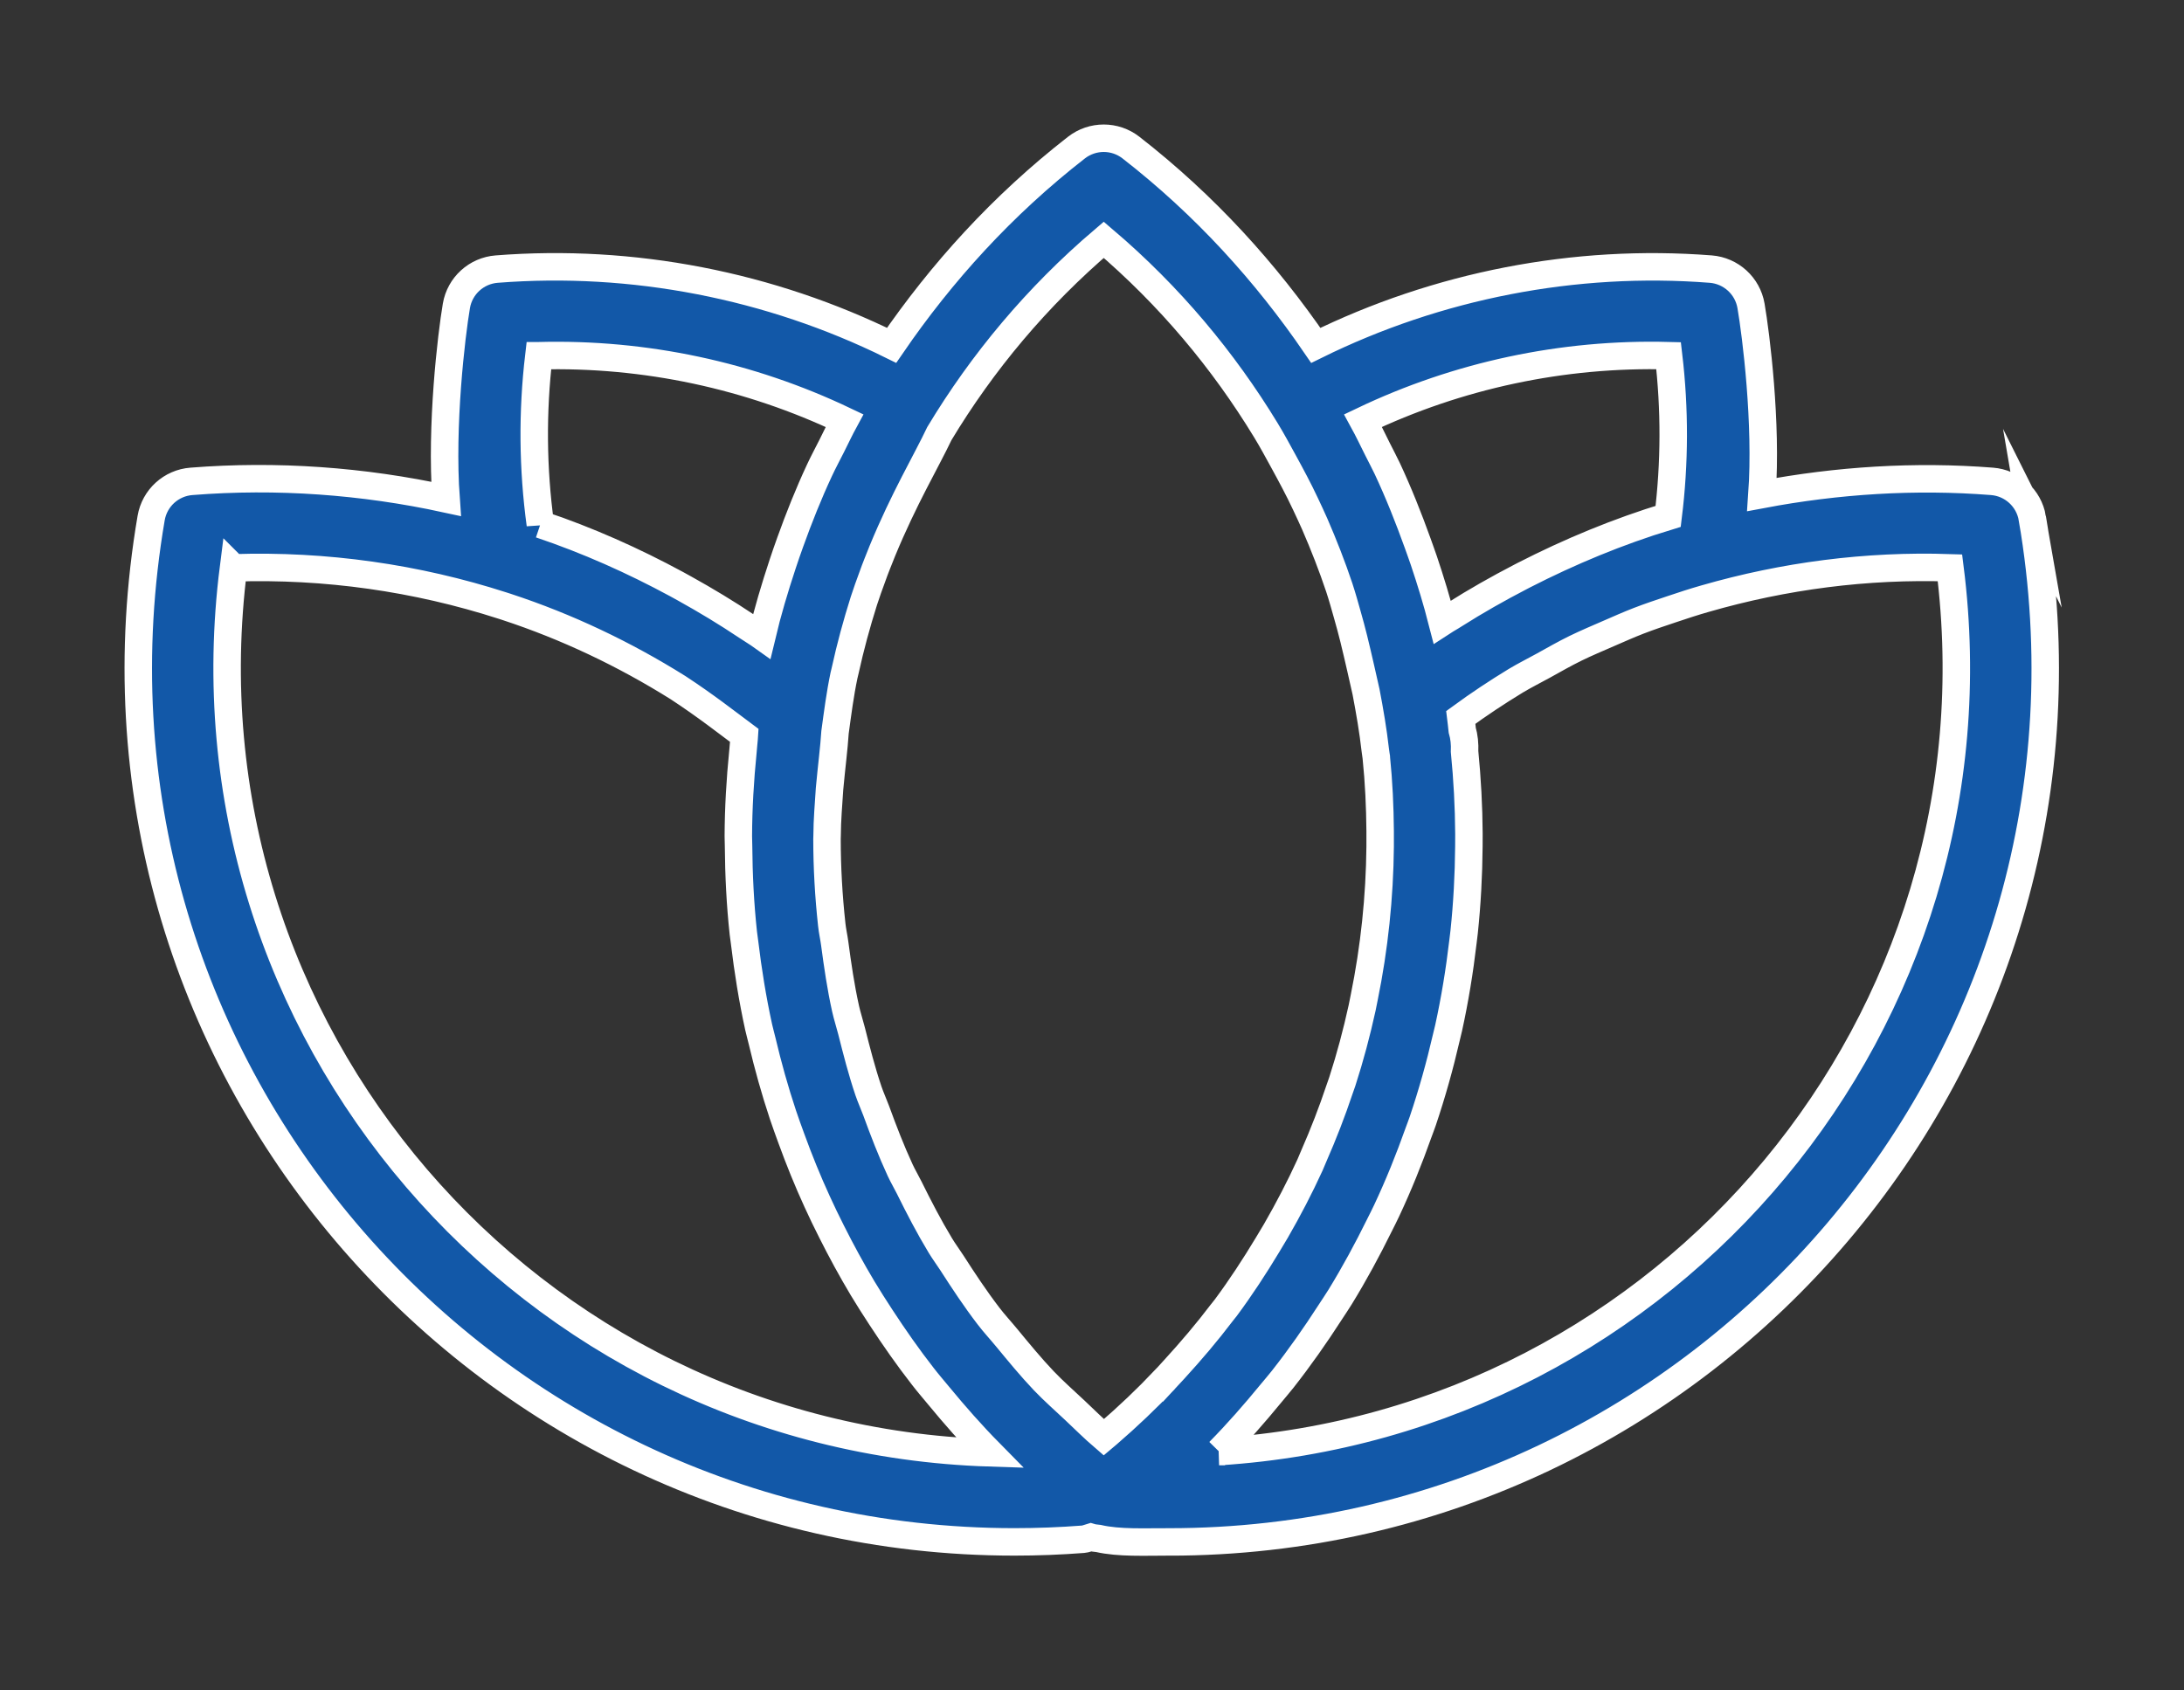 <svg xmlns="http://www.w3.org/2000/svg" xmlns:xlink="http://www.w3.org/1999/xlink" xmlns:serif="http://www.serif.com/" width="100%" height="100%" viewBox="0 0 124 96" xml:space="preserve" style="fill-rule:evenodd;clip-rule:evenodd;stroke-miterlimit:10;"><rect x="0" y="0" width="124" height="96" fill="#333333" stroke="none"/><path d="M69.217,82.437c1.043,-1.06 2.015,-2.172 2.946,-3.307c0.222,-0.272 0.454,-0.534 0.669,-0.809c0.96,-1.222 1.847,-2.488 2.681,-3.781c0.191,-0.297 0.391,-0.585 0.575,-0.885c0.813,-1.325 1.55,-2.687 2.235,-4.078c0.134,-0.272 0.278,-0.544 0.406,-0.822c0.678,-1.443 1.275,-2.925 1.809,-4.431c0.079,-0.219 0.166,-0.437 0.241,-0.659c0.525,-1.557 0.969,-3.138 1.338,-4.741c0.043,-0.181 0.09,-0.359 0.131,-0.544c0.353,-1.609 0.619,-3.24 0.812,-4.884c0.022,-0.191 0.047,-0.378 0.069,-0.569c0.169,-1.606 0.256,-3.225 0.269,-4.853c0.003,-0.244 0.006,-0.484 0.003,-0.725c-0.009,-1.55 -0.094,-3.109 -0.247,-4.669c0.019,-0.418 -0.022,-0.84 -0.134,-1.218c-0.028,-0.241 -0.047,-0.482 -0.078,-0.722c1.015,-0.741 2.059,-1.435 3.128,-2.085c0.506,-0.303 1.034,-0.565 1.55,-0.85c0.606,-0.337 1.209,-0.681 1.831,-0.987c0.622,-0.303 1.256,-0.569 1.887,-0.844c0.563,-0.244 1.122,-0.494 1.694,-0.716c0.622,-0.24 1.256,-0.453 1.894,-0.665c0.622,-0.21 1.244,-0.413 1.878,-0.594c4.484,-1.294 9.175,-1.912 13.909,-1.753c3.26,25.697 -15.909,48.553 -41.496,50.191m-3.085,-4.082c-1.015,1.066 -2.09,2.091 -3.231,3.075c-0.075,0.066 -0.153,0.128 -0.231,0.194c-0.575,-0.494 -1.103,-1.022 -1.65,-1.537c-0.588,-0.554 -1.2,-1.091 -1.75,-1.666c-0.744,-0.781 -1.425,-1.616 -2.11,-2.444c-0.343,-0.419 -0.718,-0.819 -1.043,-1.247c-0.741,-0.968 -1.413,-1.984 -2.069,-3.006c-0.213,-0.331 -0.453,-0.65 -0.656,-0.987c-0.647,-1.069 -1.222,-2.182 -1.775,-3.3c-0.163,-0.329 -0.354,-0.647 -0.507,-0.979c-0.512,-1.106 -0.95,-2.246 -1.368,-3.393c-0.138,-0.372 -0.307,-0.738 -0.435,-1.116c-0.378,-1.119 -0.672,-2.266 -0.962,-3.416c-0.107,-0.421 -0.244,-0.834 -0.338,-1.259c-0.269,-1.212 -0.45,-2.45 -0.615,-3.691c-0.047,-0.359 -0.132,-0.718 -0.169,-1.081c-0.175,-1.606 -0.269,-3.228 -0.269,-4.862c0,-0.069 0.006,-0.125 0.006,-0.188c0.003,-0.884 0.082,-1.765 0.138,-2.65c0.115,-1.262 0.256,-2.328 0.312,-3.219c0.147,-1.078 0.285,-2.159 0.51,-3.228c0.022,-0.097 0.047,-0.184 0.068,-0.284c0.291,-1.331 0.65,-2.65 1.063,-3.956c0.153,-0.472 0.312,-0.91 0.472,-1.344c0.175,-0.5 0.378,-0.988 0.572,-1.478c1.228,-2.985 2.497,-5.1 3.24,-6.672c2.425,-4.028 5.522,-7.759 9.332,-11.003c3.75,3.19 6.8,6.859 9.206,10.815c0.372,0.61 0.675,1.182 0.997,1.766c0.434,0.794 0.862,1.591 1.243,2.403c0.185,0.397 0.372,0.788 0.538,1.169c0.512,1.181 0.981,2.378 1.387,3.591c0.179,0.546 0.316,1.043 0.457,1.543c0.134,0.45 0.247,0.907 0.365,1.363c0.294,1.194 0.516,2.225 0.7,3.025c0.21,1.1 0.4,2.203 0.525,3.315c0.01,0.088 0.028,0.179 0.038,0.269c0.009,0.047 0.009,0.094 0.019,0.141l-0,0.006c0.143,1.388 0.206,2.781 0.218,4.175c0.003,0.291 0.003,0.581 0,0.872c-0.028,2.878 -0.328,5.753 -0.906,8.584c-0.041,0.194 -0.075,0.385 -0.116,0.578c-0.309,1.41 -0.681,2.81 -1.128,4.191c-0.047,0.147 -0.103,0.291 -0.153,0.438c-0.428,1.281 -0.919,2.546 -1.465,3.79c-0.075,0.169 -0.141,0.341 -0.216,0.51c-0.578,1.268 -1.228,2.512 -1.931,3.734c-0.16,0.275 -0.322,0.547 -0.488,0.816c-0.731,1.212 -1.509,2.406 -2.365,3.559c-0.075,0.1 -0.157,0.191 -0.232,0.291c-0.834,1.1 -1.734,2.159 -2.681,3.193c-0.184,0.2 -0.362,0.403 -0.547,0.6m-52.875,-46.109l0,0.003c5.241,-0.172 10.397,0.572 15.269,2.141c0.084,0.028 0.169,0.056 0.25,0.081c3.412,1.122 6.666,2.669 9.716,4.578c1.59,1.041 2.8,1.997 3.771,2.719c-0.003,0.05 -0.006,0.1 -0.012,0.15c-0.028,0.253 -0.044,0.506 -0.069,0.759c-0.162,1.61 -0.256,3.216 -0.262,4.816c-0,0.178 0.009,0.356 0.012,0.534c0.013,1.666 0.094,3.322 0.272,4.966c0.019,0.172 0.05,0.344 0.069,0.519c0.194,1.618 0.453,3.228 0.8,4.815c0.059,0.26 0.131,0.519 0.194,0.778c0.334,1.419 0.728,2.825 1.187,4.207c0.15,0.453 0.316,0.896 0.478,1.346c0.441,1.213 0.925,2.41 1.463,3.582c0.259,0.572 0.534,1.137 0.818,1.7c0.55,1.097 1.135,2.172 1.766,3.228c0.334,0.553 0.681,1.1 1.038,1.644c0.75,1.146 1.534,2.271 2.381,3.356c0.287,0.372 0.594,0.728 0.897,1.094c0.918,1.115 1.878,2.206 2.903,3.246c-26.203,-0.834 -46.272,-24.003 -42.941,-50.262m17.338,-12.044c6.05,-0.159 11.975,1.122 17.353,3.685c-0.256,0.471 -0.481,0.953 -0.722,1.431c-0.231,0.462 -0.478,0.915 -0.694,1.381c-0.625,1.338 -1.169,2.706 -1.665,4.088c-0.15,0.418 -0.297,0.837 -0.435,1.259c-0.444,1.344 -0.85,2.7 -1.178,4.081c-0.131,-0.094 -0.269,-0.172 -0.4,-0.262c-0.15,-0.103 -0.306,-0.194 -0.459,-0.297c-1.144,-0.766 -2.319,-1.475 -3.519,-2.141c-0.15,-0.084 -0.3,-0.169 -0.453,-0.25c-2.475,-1.34 -5.05,-2.49 -7.744,-3.397l0,0.003c-0.434,-3.184 -0.459,-6.393 -0.084,-9.581m46.793,3.685c5.375,-2.566 11.322,-3.847 17.35,-3.688c0.357,3.038 0.35,6.094 -0.025,9.125c-2.853,0.866 -5.584,2.003 -8.209,3.347c-0.062,0.034 -0.125,0.066 -0.191,0.1c-1.265,0.656 -2.506,1.359 -3.715,2.125c-0.078,0.05 -0.156,0.094 -0.231,0.144c-0.16,0.1 -0.325,0.187 -0.482,0.29c-0.303,-1.184 -0.659,-2.35 -1.047,-3.503c-0.109,-0.325 -0.231,-0.647 -0.343,-0.969c-0.519,-1.443 -1.085,-2.871 -1.738,-4.265c-0.169,-0.36 -0.362,-0.71 -0.537,-1.066c-0.275,-0.55 -0.538,-1.103 -0.832,-1.64Zm38,5.537c-0.196,-1.137 -1.137,-1.997 -2.287,-2.087c-4.375,-0.344 -8.772,-0.063 -13.063,0.746c0.288,-4.05 -0.334,-9.043 -0.621,-10.712c-0.194,-1.138 -1.138,-1.997 -2.285,-2.088c-7.722,-0.603 -15.522,0.929 -22.425,4.332c-2.825,-4.128 -6.275,-7.95 -10.494,-11.232c-0.909,-0.709 -2.184,-0.709 -3.096,0c-4.216,3.282 -7.666,7.104 -10.494,11.229c-6.9,-3.404 -14.703,-4.935 -22.422,-4.329c-1.15,0.088 -2.094,0.947 -2.288,2.085c-0.287,1.687 -0.89,6.809 -0.587,10.965c-4.719,-1.025 -9.594,-1.381 -14.456,-0.996c-1.15,0.087 -2.094,0.946 -2.288,2.084c-5.244,30.641 18.419,58.144 49.019,58.144c1.294,-0 2.606,-0.05 3.897,-0.15c0.156,-0.013 0.284,-0.075 0.425,-0.116c0.144,0.044 0.294,0.056 0.44,0.072c1.172,0.269 2.632,0.194 4.007,0.194l-0,0.003c30.609,-0 54.275,-27.531 49.018,-58.144" style="fill:#1258a8;"></path><path d="M69.217,82.437c1.043,-1.06 2.015,-2.172 2.946,-3.307c0.222,-0.272 0.454,-0.534 0.669,-0.809c0.96,-1.222 1.847,-2.488 2.681,-3.781c0.191,-0.297 0.391,-0.585 0.575,-0.885c0.813,-1.325 1.55,-2.687 2.235,-4.078c0.134,-0.272 0.278,-0.544 0.406,-0.822c0.678,-1.443 1.275,-2.925 1.809,-4.431c0.079,-0.219 0.166,-0.437 0.241,-0.659c0.525,-1.557 0.969,-3.138 1.338,-4.741c0.043,-0.181 0.09,-0.359 0.131,-0.544c0.353,-1.609 0.619,-3.24 0.812,-4.884c0.022,-0.191 0.047,-0.378 0.069,-0.569c0.169,-1.606 0.256,-3.225 0.269,-4.853c0.003,-0.244 0.006,-0.484 0.003,-0.725c-0.009,-1.55 -0.094,-3.109 -0.247,-4.669c0.019,-0.418 -0.022,-0.84 -0.134,-1.218c-0.028,-0.241 -0.047,-0.482 -0.078,-0.722c1.015,-0.741 2.059,-1.435 3.128,-2.085c0.506,-0.303 1.034,-0.565 1.55,-0.85c0.606,-0.337 1.209,-0.681 1.831,-0.987c0.622,-0.303 1.256,-0.569 1.887,-0.844c0.563,-0.244 1.122,-0.494 1.694,-0.716c0.622,-0.24 1.256,-0.453 1.894,-0.665c0.622,-0.21 1.244,-0.413 1.878,-0.594c4.484,-1.294 9.175,-1.912 13.909,-1.753c3.26,25.697 -15.909,48.553 -41.496,50.191Zm-3.085,-4.082c-1.015,1.066 -2.09,2.091 -3.231,3.075c-0.075,0.066 -0.153,0.128 -0.231,0.194c-0.575,-0.494 -1.103,-1.022 -1.65,-1.537c-0.588,-0.554 -1.2,-1.091 -1.75,-1.666c-0.744,-0.781 -1.425,-1.616 -2.11,-2.444c-0.343,-0.419 -0.718,-0.819 -1.043,-1.247c-0.741,-0.968 -1.413,-1.984 -2.069,-3.006c-0.213,-0.331 -0.453,-0.65 -0.656,-0.987c-0.647,-1.069 -1.222,-2.182 -1.775,-3.3c-0.163,-0.329 -0.354,-0.647 -0.507,-0.979c-0.512,-1.106 -0.95,-2.246 -1.368,-3.393c-0.138,-0.372 -0.307,-0.738 -0.435,-1.116c-0.378,-1.119 -0.672,-2.266 -0.962,-3.416c-0.107,-0.421 -0.244,-0.834 -0.338,-1.259c-0.269,-1.212 -0.45,-2.45 -0.615,-3.691c-0.047,-0.359 -0.132,-0.718 -0.169,-1.081c-0.175,-1.606 -0.269,-3.228 -0.269,-4.862c0,-0.069 0.006,-0.125 0.006,-0.188c0.003,-0.884 0.082,-1.765 0.138,-2.65c0.115,-1.262 0.256,-2.328 0.312,-3.219c0.147,-1.078 0.285,-2.159 0.51,-3.228c0.022,-0.097 0.047,-0.184 0.068,-0.284c0.291,-1.331 0.65,-2.65 1.063,-3.956c0.153,-0.472 0.312,-0.91 0.472,-1.344c0.175,-0.5 0.378,-0.988 0.572,-1.478c1.228,-2.985 2.497,-5.1 3.24,-6.672c2.425,-4.028 5.522,-7.759 9.332,-11.003c3.75,3.19 6.8,6.859 9.206,10.815c0.372,0.61 0.675,1.182 0.997,1.766c0.434,0.794 0.862,1.591 1.243,2.403c0.185,0.397 0.372,0.788 0.538,1.169c0.512,1.181 0.981,2.378 1.387,3.591c0.179,0.546 0.316,1.043 0.457,1.543c0.134,0.45 0.247,0.907 0.365,1.363c0.294,1.194 0.516,2.225 0.7,3.025c0.21,1.1 0.4,2.203 0.525,3.315c0.01,0.088 0.028,0.179 0.038,0.269c0.009,0.047 0.009,0.094 0.019,0.141l-0,0.006c0.143,1.388 0.206,2.781 0.218,4.175c0.003,0.291 0.003,0.581 0,0.872c-0.028,2.878 -0.328,5.753 -0.906,8.584c-0.041,0.194 -0.075,0.385 -0.116,0.578c-0.309,1.41 -0.681,2.81 -1.128,4.191c-0.047,0.147 -0.103,0.291 -0.153,0.438c-0.428,1.281 -0.919,2.546 -1.465,3.79c-0.075,0.169 -0.141,0.341 -0.216,0.51c-0.578,1.268 -1.228,2.512 -1.931,3.734c-0.16,0.275 -0.322,0.547 -0.488,0.816c-0.731,1.212 -1.509,2.406 -2.365,3.559c-0.075,0.1 -0.157,0.191 -0.232,0.291c-0.834,1.1 -1.734,2.159 -2.681,3.193c-0.184,0.2 -0.362,0.403 -0.547,0.6Zm-52.875,-46.109l0,0.003c5.241,-0.172 10.397,0.572 15.269,2.141c0.084,0.028 0.169,0.056 0.25,0.081c3.412,1.122 6.666,2.669 9.716,4.578c1.59,1.041 2.8,1.997 3.771,2.719c-0.003,0.05 -0.006,0.1 -0.012,0.15c-0.028,0.253 -0.044,0.506 -0.069,0.759c-0.162,1.61 -0.256,3.216 -0.262,4.816c-0,0.178 0.009,0.356 0.012,0.534c0.013,1.666 0.094,3.322 0.272,4.966c0.019,0.172 0.05,0.344 0.069,0.519c0.194,1.618 0.453,3.228 0.8,4.815c0.059,0.26 0.131,0.519 0.194,0.778c0.334,1.419 0.728,2.825 1.187,4.207c0.15,0.453 0.316,0.896 0.478,1.346c0.441,1.213 0.925,2.41 1.463,3.582c0.259,0.572 0.534,1.137 0.818,1.7c0.55,1.097 1.135,2.172 1.766,3.228c0.334,0.553 0.681,1.1 1.038,1.644c0.75,1.146 1.534,2.271 2.381,3.356c0.287,0.372 0.594,0.728 0.897,1.094c0.918,1.115 1.878,2.206 2.903,3.246c-26.203,-0.834 -46.272,-24.003 -42.941,-50.262Zm17.338,-12.044c6.05,-0.159 11.975,1.122 17.353,3.685c-0.256,0.471 -0.481,0.953 -0.722,1.431c-0.231,0.462 -0.478,0.915 -0.694,1.381c-0.625,1.338 -1.169,2.706 -1.665,4.088c-0.15,0.418 -0.297,0.837 -0.435,1.259c-0.444,1.344 -0.85,2.7 -1.178,4.081c-0.131,-0.094 -0.269,-0.172 -0.4,-0.262c-0.15,-0.103 -0.306,-0.194 -0.459,-0.297c-1.144,-0.766 -2.319,-1.475 -3.519,-2.141c-0.15,-0.084 -0.3,-0.169 -0.453,-0.25c-2.475,-1.34 -5.05,-2.49 -7.744,-3.397l0,0.003c-0.434,-3.184 -0.459,-6.393 -0.084,-9.581Zm46.793,3.685c5.375,-2.566 11.322,-3.847 17.35,-3.688c0.357,3.038 0.35,6.094 -0.025,9.125c-2.853,0.866 -5.584,2.003 -8.209,3.347c-0.062,0.034 -0.125,0.066 -0.191,0.1c-1.265,0.656 -2.506,1.359 -3.715,2.125c-0.078,0.05 -0.156,0.094 -0.231,0.144c-0.16,0.1 -0.325,0.187 -0.482,0.29c-0.303,-1.184 -0.659,-2.35 -1.047,-3.503c-0.109,-0.325 -0.231,-0.647 -0.343,-0.969c-0.519,-1.443 -1.085,-2.871 -1.738,-4.265c-0.169,-0.36 -0.362,-0.71 -0.537,-1.066c-0.275,-0.55 -0.538,-1.103 -0.832,-1.64Zm38,5.537c-0.196,-1.137 -1.137,-1.997 -2.287,-2.087c-4.375,-0.344 -8.772,-0.063 -13.063,0.746c0.288,-4.05 -0.334,-9.043 -0.621,-10.712c-0.194,-1.138 -1.138,-1.997 -2.285,-2.088c-7.722,-0.603 -15.522,0.929 -22.425,4.332c-2.825,-4.128 -6.275,-7.95 -10.494,-11.232c-0.909,-0.709 -2.184,-0.709 -3.096,0c-4.216,3.282 -7.666,7.104 -10.494,11.229c-6.9,-3.404 -14.703,-4.935 -22.422,-4.329c-1.15,0.088 -2.094,0.947 -2.288,2.085c-0.287,1.687 -0.89,6.809 -0.587,10.965c-4.719,-1.025 -9.594,-1.381 -14.456,-0.996c-1.15,0.087 -2.094,0.946 -2.288,2.084c-5.244,30.641 18.419,58.144 49.019,58.144c1.294,-0 2.606,-0.05 3.897,-0.15c0.156,-0.013 0.284,-0.075 0.425,-0.116c0.144,0.044 0.294,0.056 0.44,0.072c1.172,0.269 2.632,0.194 4.007,0.194l-0,0.003c30.609,-0 54.275,-27.531 49.018,-58.144Z" style="fill:none;fill-rule:nonzero;stroke:#fff;stroke-width:1.56px;"></path></svg>